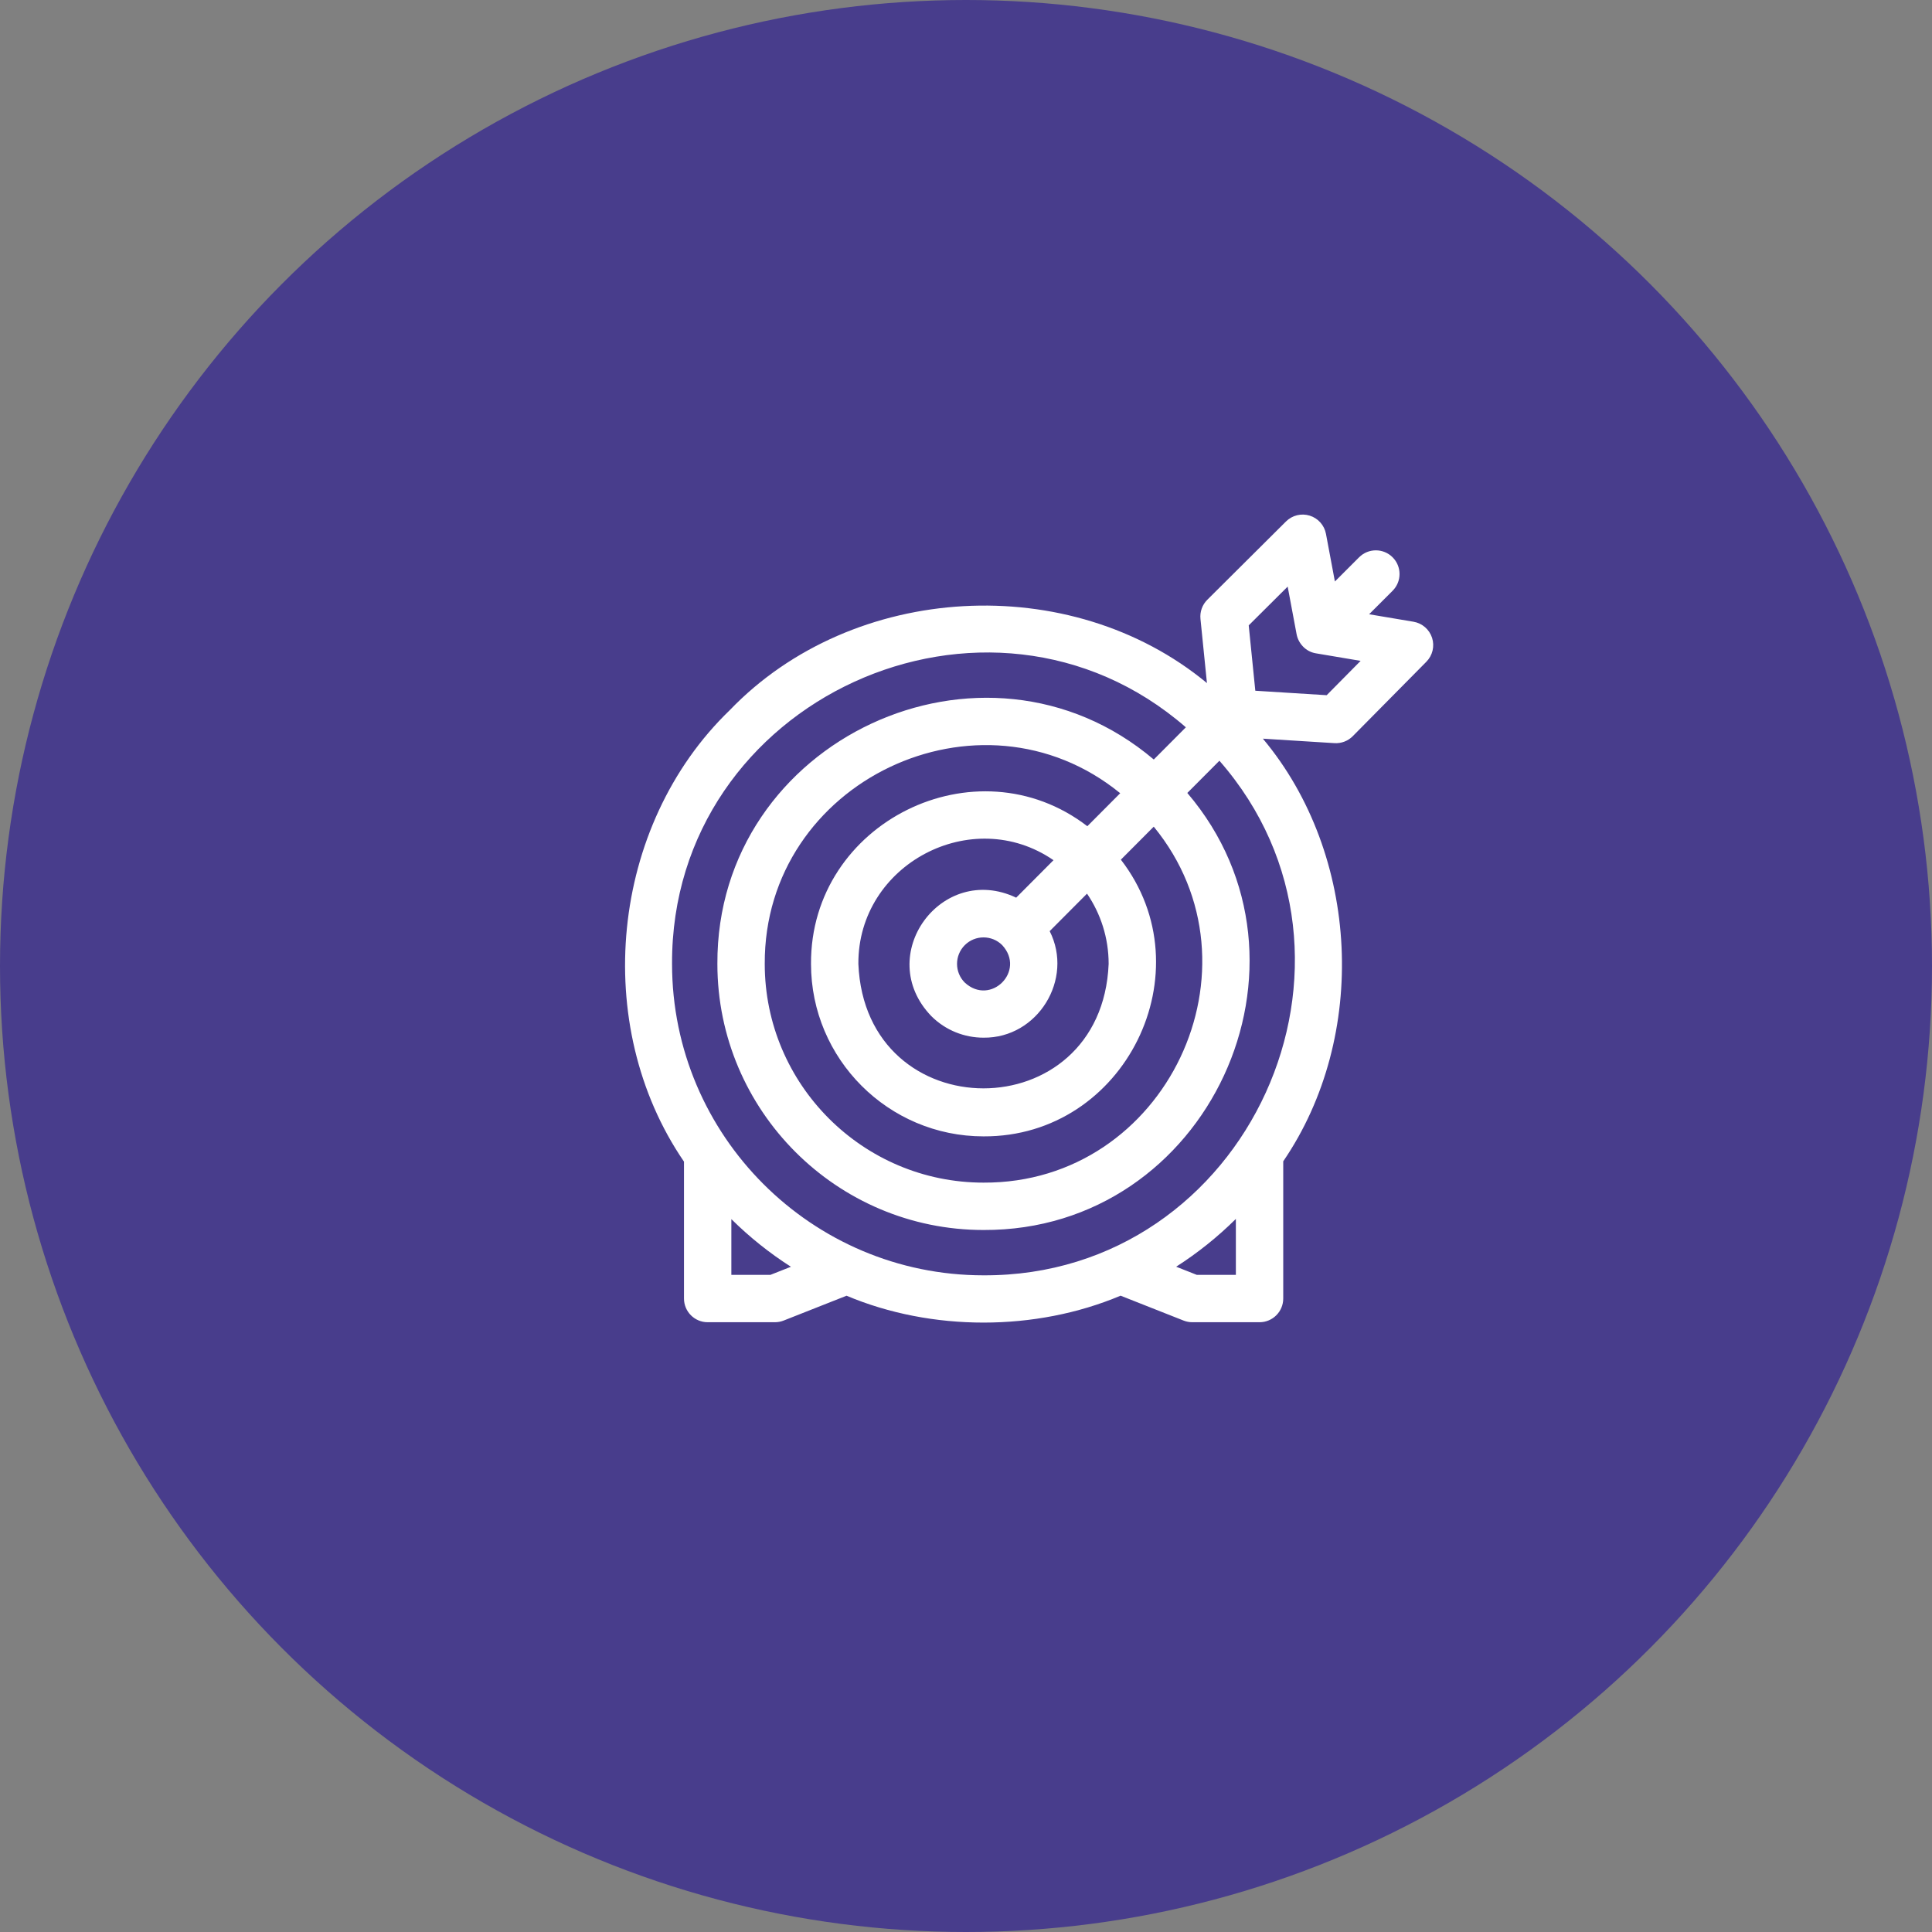 <?xml version="1.0" encoding="UTF-8"?> <svg xmlns="http://www.w3.org/2000/svg" width="1224" height="1224" viewBox="0 0 1224 1224" fill="none"><rect x="0" y="0" width="1224" height="1224" fill="#808080" stroke="none"/> <circle cx="612" cy="612" r="612" fill="#483D8C"></circle> <path d="M907.274 404.082C905.555 398.752 901.011 394.824 895.489 393.893L867.388 389.158L882.267 374.279C888.126 368.419 888.126 358.921 882.267 353.061C876.409 347.202 866.909 347.202 861.05 353.061L845.712 368.399L840.057 338.239C839.033 332.776 835.071 328.326 829.763 326.677C824.45 325.025 818.668 326.449 814.729 330.369L764.888 379.962C761.685 383.149 760.089 387.609 760.543 392.103L764.646 432.757C678.21 361.187 540.421 368.683 462.346 449.907C386.474 523.049 374.122 649.463 433.336 735.947V822.679C433.336 830.964 440.053 837.682 448.339 837.682H490.955C492.842 837.682 494.712 837.326 496.466 836.632L536.316 820.894C590.232 843.6 656.024 843.59 709.932 820.867L749.85 836.632C751.604 837.326 753.473 837.682 755.361 837.682H797.976C806.262 837.682 812.98 830.964 812.98 822.679V735.742C867.065 656.57 861.7 541.612 800.086 467.974L845.439 470.81C849.739 471.084 854.001 469.468 857.044 466.385L903.664 419.237C907.601 415.255 908.993 409.412 907.274 404.082V404.082ZM488.099 807.675H463.341V772.367C474.97 783.857 487.616 793.949 501.082 802.547L488.099 807.675ZM758.215 807.675L745.149 802.515C758.647 793.891 771.323 783.767 782.973 772.237V807.675H758.215ZM623.09 807.971C514.288 807.971 425.769 719.453 425.769 610.651C425.087 442.903 625.961 351.755 751.292 460.779L730.966 481.184C623.449 390.056 453.868 468.384 454.491 610.653C454.49 703.617 530.124 779.251 623.089 779.251C765.62 779.847 843.841 609.787 752.213 502.37L772.546 481.958C882.185 607.215 791.106 808.65 623.09 807.971V807.971ZM702.371 610.651C698.016 715.823 548.151 715.797 543.811 610.65C543.44 547.528 615.823 509.426 667.433 544.963L643.783 568.706C596.43 546.231 553.223 605.478 590.012 643.728C599.132 652.848 611.111 657.408 623.091 657.408C657.503 657.784 680.429 620.328 665.012 589.911L688.673 566.158C697.312 578.853 702.371 594.171 702.371 610.651V610.651ZM634.952 598.789C650.035 615.174 627.611 637.595 611.229 622.512C604.688 615.972 604.688 605.329 611.229 598.789C617.77 592.249 628.411 592.25 634.952 598.789ZM688.874 523.44C618.346 469.245 513.336 520.956 513.806 610.652C513.805 670.911 562.83 719.936 623.09 719.936C712.929 720.391 764.593 615.117 710.119 544.629L730.947 523.721C803.772 612.494 738.953 749.786 623.089 749.243C546.67 749.244 484.498 687.071 484.498 610.651C483.963 494.98 620.856 430.09 709.697 502.535L688.874 523.44ZM840.502 440.436L795.293 437.61L791.113 396.195L815.791 371.641L821.462 401.885C822.487 407.31 826.955 412.841 833.716 413.915L862.014 418.683L840.502 440.436Z" fill="white"></path> </svg> 